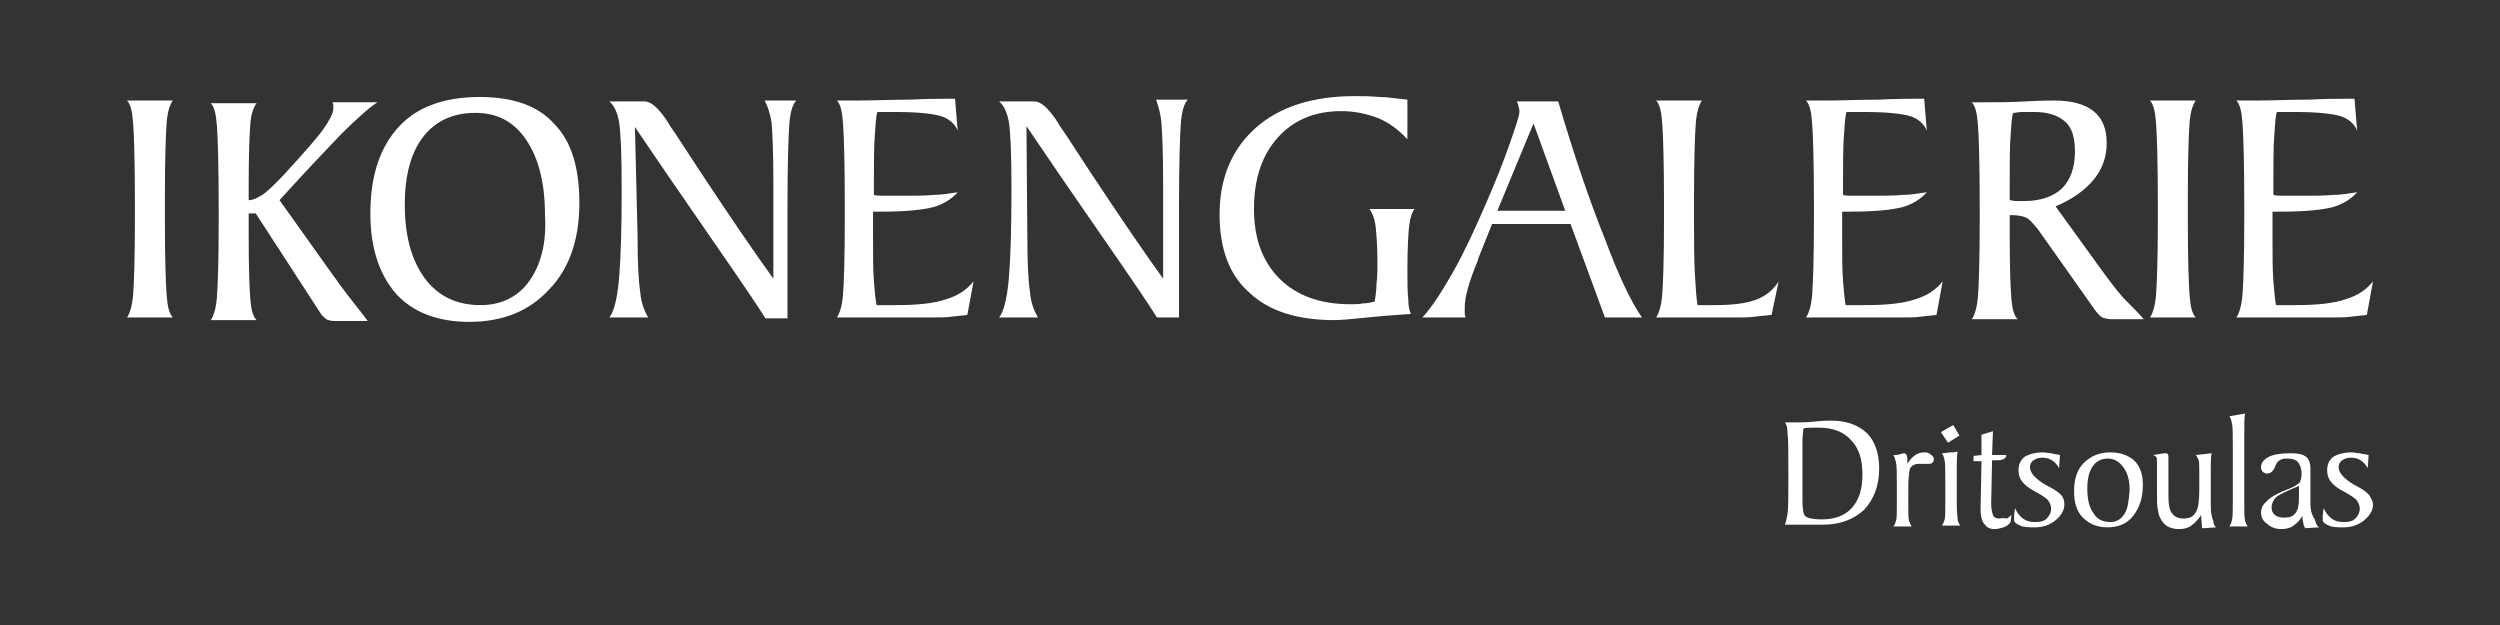 <svg xmlns="http://www.w3.org/2000/svg" viewBox="0 0 283.5 70.9"><rect x="0" y="0" width="283.5" height="70.9" fill="#333333" stroke="none"/><g fill="#fff"><path d="M18.7 22.2c0-4.2.1-7 .2-8.3.1-1.3.4-2.1.7-2.5h-5.2c.4.4.6 1.2.7 2.6.1 1.3.2 4.4.2 9.2v1.6c0 4.4-.1 7.3-.2 8.6-.1 1.3-.4 2.2-.7 2.6h5.2c-.4-.4-.6-1.2-.7-2.5-.1-1.3-.2-4.1-.2-8.3v-3zM38.4 32.1c-.2-.3-.4-.6-.5-.7l-6.2-8.7c2.7-3 5-5.4 6.9-7.4 2-2 3.4-3.2 4.2-3.7h-5.1c0 .1 0 .1.1.2v.5c0 .5-.4 1.3-1.1 2.3-.7 1-2.2 2.7-4.5 5.2-.9 1-1.7 1.7-2.3 2.2-.6.4-1.2.7-1.7.7v-1.6c0-3.7.1-6.1.2-7.2.1-1.1.4-1.8.7-2.2h-5.2c.4.4.6 1.2.7 2.6.1 1.3.2 4.4.2 9.2v1.6c0 4.4-.1 7.3-.2 8.6-.1 1.3-.4 2.2-.7 2.6h5.2c-.4-.4-.6-1.1-.7-2.2-.1-1.1-.2-3.5-.2-7.3v-2.6h.8l7.4 11.4c.2.3.4.4.6.6.2.1.5.2.9.2h3.8c-.8-1.1-1.9-2.4-3.3-4.3z"/><path d="M54.4 11c-4 0-7.1 1.1-9.2 3.4-2.1 2.3-3.2 5.5-3.2 9.8 0 3.9 1 6.9 2.9 9.1 1.9 2.1 4.7 3.2 8.3 3.2 3.8 0 6.8-1.2 9.1-3.7 2.3-2.4 3.4-5.7 3.4-9.8 0-4-.9-7-2.9-9-1.8-2-4.6-3-8.4-3zM60 31.9c-1.3 1.8-3.2 2.7-5.5 2.7-2.7 0-4.8-1-6.3-3s-2.3-4.8-2.3-8.4c0-3.3.7-5.9 2.1-7.7 1.4-1.8 3.4-2.7 5.9-2.7 2.5 0 4.4 1 5.8 3.1s2.1 4.9 2.1 8.5c.2 3.2-.5 5.7-1.8 7.5zM87.5 13.9c.1 1.2.2 3.5.2 7v10.7c-2.1-2.9-4.9-7-8.4-12.3-1.5-2.3-2.6-4-3.3-5-.1-.2-.3-.5-.5-.8-.9-1.3-1.7-2-2.4-2h-4c.5.4.9 1.2 1.1 2.3.2 1.2.3 3.7.3 7.7 0 4.4-.1 7.8-.3 10.1-.2 2.3-.6 3.8-1.1 4.4h4.4c-.4-.7-.8-1.6-.9-2.9-.2-1.3-.3-3.4-.3-6.4L72 14.4c2.3 3.4 5.1 7.5 8.5 12.4 3.4 4.9 5.5 8 6.3 9.3h2.5V23.4c0-4.6.1-7.7.2-9.2.1-1.5.4-2.4.8-2.8h-3.6c.3.5.6 1.3.8 2.5zM101.6 34.6h-2.2c-.1-.5-.2-1.4-.3-2.7-.1-1.3-.1-3-.1-5.4V24h1c2.7 0 4.6-.2 5.8-.5 1.1-.3 2.1-.9 2.8-1.7-.8.1-1.7.3-2.7.3-1 .1-2.3.1-3.8.1h-1.9c-.4 0-.8 0-1.1-.1v-1.3c0-2.3 0-4.1.1-5.4.1-1.2.1-2.1.3-2.7h2.1c2.5 0 4.3.2 5.2.5.9.3 1.5.9 1.8 1.6l-.3-3.6H107c-.5 0-1.8 0-3.9.1-2.1 0-4.1.1-5.8.1h-2.4c.4.4.6 1.2.7 2.6.1 1.3.2 4.4.2 9.2v1.6c0 4.4-.1 7.3-.2 8.6-.1 1.3-.4 2.2-.7 2.6h11c.7 0 1.4 0 2.1-.1.7-.1 1.2-.1 1.7-.2l.7-3.8c-.7.9-1.7 1.6-3 2-1.4.5-3.3.7-5.8.7zM131.7 13.9c.1 1.2.2 3.5.2 7v10.7c-2.1-2.9-4.9-7-8.4-12.3-1.5-2.3-2.6-4-3.3-5-.1-.2-.3-.5-.5-.8-.9-1.3-1.7-2-2.4-2h-4c.5.4.9 1.2 1.1 2.3.2 1.2.3 3.7.3 7.7 0 4.4-.1 7.8-.3 10.1-.2 2.3-.6 3.8-1.1 4.4h4.4c-.4-.7-.8-1.6-.9-2.9-.2-1.3-.3-3.4-.3-6.4l-.1-12.4c2.3 3.4 5.1 7.5 8.5 12.4 3.4 4.9 5.5 8 6.3 9.3h2.5V23.3c0-4.6.1-7.7.2-9.2.1-1.5.4-2.4.8-2.8h-3.6c.2.6.5 1.4.6 2.6zM160.4 23.7h-5.1c.3.4.6 1.1.7 2 .1 1 .2 2.3.2 4 0 .9 0 1.7-.1 2.4 0 .7-.1 1.4-.2 2.1-.4.1-.9.2-1.3.2-.5.1-1 .1-1.5.1-3.4 0-6.1-1-8-2.9-1.9-1.9-2.9-4.5-2.9-7.9 0-3.4.9-6.1 2.7-8.1 1.8-2 4.2-3 7.2-3 1.5 0 2.9.3 4.2.8 1.2.5 2.3 1.3 3.3 2.4v-4.5c-1.1-.1-2.2-.3-3.2-.3-1-.1-1.9-.1-2.8-.1-4.7 0-8.5 1.2-11.2 3.6-2.7 2.4-4.1 5.7-4.1 9.8 0 3.9 1.1 6.9 3.4 8.9 2.2 2.1 5.5 3.1 9.6 3.1.6 0 1.9-.1 3.8-.3 1.9-.2 3.6-.3 4.9-.4-.2-.4-.3-1-.3-1.7-.1-.7-.1-1.9-.1-3.4 0-2.3.1-4 .2-4.9.1-.8.3-1.5.6-1.9zM176.7 11.5H172c.1.2.2.4.2.6.1.2.1.4.1.6 0 .4-.4 1.6-1.1 3.6-.7 2-1.6 4.3-2.7 6.8-1.3 3-2.5 5.6-3.7 7.7-1.2 2.1-2.3 3.9-3.5 5.2h4.9c-.1-.2-.1-.4-.1-.6v-.6c0-1.1.5-2.9 1.5-5.3v-.1l1.6-4h8.9L182 36h4.2c-1.2-1.7-2.6-4.6-4.2-8.9-1.7-4.2-3.5-9.5-5.3-15.6zm-6.9 12.4l4.1-9.9 3.6 9.9h-7.7zM199.1 34c-1.1.4-2.6.6-4.6.6h-2c-.1-.5-.2-1.7-.3-3.5-.1-1.8-.1-4.1-.1-6.9v-1.6c0-4.4.1-7.3.2-8.6.1-1.3.4-2.2.7-2.6h-5.2c.4.4.6 1.2.7 2.6.1 1.3.2 4.4.2 9.2v1.6c0 4.4-.1 7.3-.2 8.6-.1 1.3-.4 2.2-.7 2.6h9.2c.7 0 1.4 0 2.1-.1.6-.1 1.2-.1 1.8-.2l.8-3.8c-.6 1-1.5 1.7-2.6 2.1zM211.5 34.6h-2.2c-.1-.5-.2-1.4-.3-2.7-.1-1.3-.1-3-.1-5.4V24h1c2.7 0 4.6-.2 5.8-.5 1.1-.3 2.1-.9 2.8-1.7-.8.1-1.7.3-2.7.3-1 .1-2.3.1-3.8.1h-1.9c-.4 0-.8 0-1.1-.1v-1.3c0-2.3 0-4.1.1-5.4.1-1.2.1-2.1.3-2.7h2.1c2.5 0 4.3.2 5.2.5.9.3 1.5.9 1.8 1.6l-.3-3.6h-1.3c-.5 0-1.8 0-3.9.1-2.1 0-4.1.1-5.8.1h-2.4c.4.4.6 1.2.7 2.6.1 1.3.2 4.4.2 9.2v1.6c0 4.4-.1 7.3-.2 8.6-.1 1.3-.4 2.2-.7 2.6h11c.7 0 1.4 0 2.1-.1.7-.1 1.2-.1 1.7-.2l.7-3.8c-.7.9-1.7 1.6-3 2-1.4.5-3.3.7-5.8.7zM241.1 34.1c-.8-.8-1.6-1.9-2.5-3.1l-5.5-7.6c1.9-.8 3.3-1.8 4.3-3s1.5-2.6 1.5-4.2-.5-2.8-1.5-3.6c-1-.8-2.5-1.2-4.4-1.2-.4 0-1.5 0-3.3.1-1.8.1-3.5.1-5 .1h-1.1c.4.4.6 1.2.7 2.6.1 1.3.2 4.4.2 9.2V25c0 4.4-.1 7.3-.2 8.6-.1 1.3-.4 2.2-.7 2.6h5.2c-.4-.4-.6-1.1-.7-2.2-.1-1.1-.2-3.5-.2-7.3v-2.3h.3c.6 0 1.2.1 1.6.3.4.2.8.7 1.3 1.3l6.5 9.2c.3.4.6.7.8.8.3.1.6.2 1.1.2h3.6c-.5-.6-1.2-1.3-2-2.1zm-11.6-11.3h-.9c-.3 0-.5-.1-.7-.1v-2.2c0-2.2 0-3.9.1-5.1.1-1.2.1-2.1.3-2.6.3 0 .6-.1 1-.1h1.4c1.6 0 2.7.4 3.5 1.1.8.7 1.1 1.9 1.1 3.4 0 1.8-.5 3.2-1.5 4.2-1 .9-2.4 1.4-4.3 1.4zM248.1 22.2c0-4.2.1-7 .2-8.3.1-1.3.4-2.1.7-2.5h-5.2c.4.4.6 1.2.7 2.6.1 1.3.2 4.4.2 9.2v1.6c0 4.4-.1 7.3-.2 8.6-.1 1.3-.4 2.2-.7 2.6h5.2c-.4-.4-.6-1.2-.7-2.5-.1-1.3-.2-4.1-.2-8.3v-3zM260.3 34.6h-2.2c-.1-.5-.2-1.4-.3-2.7-.1-1.3-.1-3-.1-5.4V24h1c2.7 0 4.6-.2 5.8-.5 1.1-.3 2.1-.9 2.8-1.7-.8.1-1.7.3-2.7.3-1 .1-2.3.1-3.8.1h-1.9c-.4 0-.8 0-1.1-.1v-1.3c0-2.3 0-4.1.1-5.4.1-1.2.1-2.1.3-2.7h2.1c2.5 0 4.3.2 5.2.5.9.3 1.5.9 1.8 1.6l-.3-3.6h-1.3c-.5 0-1.8 0-3.9.1-2.1 0-4.1.1-5.8.1h-2.4c.4.4.6 1.2.7 2.6.1 1.3.2 4.4.2 9.2v1.6c0 4.4-.1 7.3-.2 8.6-.1 1.3-.4 2.2-.7 2.6h11c.7 0 1.4 0 2.1-.1.7-.1 1.2-.1 1.7-.2l.7-3.8c-.7.9-1.7 1.6-3 2-1.4.5-3.3.7-5.8.7z"/><g><path d="M207.7 47.7c-.4 0-1 0-1.9.1-.9.1-1.6.1-2.1.1h-1.3c.2.2.3.6.3 1.2.1.6.1 2.1.1 4.4v.7c0 2.1 0 3.5-.1 4.1-.1.6-.2 1-.3 1.2h4.3c2 0 3.5-.6 4.7-1.7 1.1-1.2 1.7-2.7 1.7-4.7 0-1.7-.5-3.1-1.4-4-1-.9-2.3-1.4-4-1.4zm2.3 9.9c-.8.9-2 1.3-3.4 1.3-.8 0-1.3-.1-1.6-.2-.3-.1-.4-.3-.5-.6 0-.2-.1-.6-.1-1.1v-4.7-2.4c0-.6.1-1 .1-1.3.3-.1.6-.1.9-.1h.9c1.6 0 2.8.5 3.6 1.4.9.9 1.3 2.2 1.3 3.9 0 1.7-.4 2.9-1.2 3.8zM218.2 51.3c-.4 0-.7.1-1 .3-.3.2-.6.5-.9 1v-.4c0-.5-.1-.7-.3-.8 0 0-.2 0-.5.1s-.6.1-.8.1c.1.1.2.4.3.8.1.4.1 1.3.1 2.6v2.4c0 .8 0 1.4-.1 1.7-.1.3-.2.5-.3.6h2.1c-.1-.1-.2-.3-.3-.6-.1-.3-.1-.8-.1-1.4v-1.3-1c0-1.2.1-2 .2-2.3.2-.3.5-.5 1-.5h1c.2 0 .4 0 .5-.1.1-.1.2-.2.2-.4s-.1-.4-.3-.5c-.3-.3-.5-.3-.8-.3zM221.9 57.3v-1-3.5s0-1.3.1-1.6c-.3.1-.5.1-.8.1-.3 0-.6.1-1 .1.1.1.2.3.3.7.1.4.1 1.2.1 2.4v2.8c0 .8 0 1.4-.1 1.7-.1.3-.2.5-.3.6h2.1c-.1-.1-.2-.3-.3-.6 0-.3-.1-.9-.1-1.7zM222.2 49.4l-.7-1.2-1.4.8.8 1.2M226.7 58.8c-.3 0-.6-.1-.7-.4-.1-.3-.2-.7-.2-1.3V57l.1-4.8h.1c.5 0 .9 0 1.1-.1.2-.1.4-.2.4-.4v-.1h-1.6l.1-2.7-1.3.4v2.3l-.9.1v.6h.9l-.1 5.2v.2c0 .8.1 1.3.4 1.7.3.4.6.6 1.2.6.3 0 .7-.1 1-.2.3-.1.6-.3.8-.6l.1-.8c-.2.2-.4.3-.5.4-.6-.1-.8 0-.9 0zM232.2 55.1l-.2-.1c-1.2-.7-1.8-1.4-1.8-2 0-.3.1-.6.4-.8.3-.2.6-.3 1-.3s.8.1 1.1.3c.3.2.6.5.8.9l.1-1.5c-.4-.1-.7-.1-1-.2-.3 0-.6-.1-.9-.1-.9 0-1.6.2-2.1.5-.5.4-.7.9-.7 1.5 0 .5.1.9.4 1.3s.8.8 1.6 1.2c.7.4 1.2.7 1.4 1 .2.3.3.6.3.9 0 .4-.2.8-.5 1.1-.3.3-.7.4-1.3.4-.6 0-1-.1-1.4-.4-.4-.3-.7-.7-.9-1.2 0 .3-.1.6-.1.9v.5c0 .2.2.4.7.6.4.2 1 .2 1.7.2.9 0 1.7-.3 2.3-.8.6-.5 1-1.1 1-1.8 0-.4-.1-.8-.4-1.1-.2-.2-.7-.6-1.5-1zM239.3 51.3c-1.2 0-2.2.4-3 1.2-.8.8-1.1 1.9-1.1 3.2 0 1.3.3 2.3 1 3 .7.7 1.6 1.1 2.8 1.1 1.2 0 2.2-.4 2.9-1.3.7-.9 1.1-2 1.1-3.5 0-1.2-.3-2.1-1-2.8-.7-.6-1.6-.9-2.7-.9zm1.6 7c-.4.6-.9.9-1.6.9-.8 0-1.5-.3-1.9-1-.5-.7-.7-1.6-.7-2.8 0-1.1.2-1.9.6-2.5.4-.6 1-.9 1.7-.9s1.3.3 1.8 1 .7 1.5.7 2.6c-.1 1.2-.2 2.1-.6 2.7zM250.7 57.3v-1-2.9c0-.9 0-1.6.1-2l-1.8.2c.1.1.2.3.3.5.1.3.1.7.1 1.3v2.1c0 1.3-.1 2.1-.4 2.6-.3.5-.7.7-1.4.7-.6 0-1-.2-1.3-.6-.3-.4-.4-1-.4-1.9V52c0-.3 0-.5-.1-.5 0-.1-.2-.1-.3-.1h-.1l-1.2.2c.1.1.2.1.3.2.1.1.1.3.1.5V55.9c0 .9 0 1.5.1 1.9.1.4.1.7.3 1 .2.4.5.7.8.9.4.2.8.3 1.3.3s1-.1 1.4-.4c.4-.3.8-.7 1.1-1.2l.1 1.3v.2h.2l1.4-.1c-.1-.1-.3-.3-.3-.7-.2-.4-.3-1-.3-1.8zM254.5 57.3v-1.4-6.5c0-1.3 0-2.2.1-2.5l-1.8.3c.1.1.2.3.3.8.1.4.1 1.3.1 2.6V56.9c0 1 0 1.7-.1 2.1-.1.4-.2.6-.3.7h2.1c-.1-.1-.2-.3-.3-.6-.1-.4-.1-1-.1-1.8zM262 56.6v-2.2-1.3c0-.6-.2-1.1-.5-1.3-.4-.3-.9-.4-1.7-.4-1.1 0-1.9.1-2.5.4-.6.3-.9.7-.9 1.2 0 .2.1.4.2.5.1.1.3.2.5.2.4 0 .7-.3.9-.8.1-.2.1-.3.2-.4.1-.2.3-.3.5-.4.2-.1.4-.1.7-.1.5 0 .9.1 1.2.4.2.3.4.7.4 1.3 0 .5-.1.8-.2 1-.2.2-.6.5-1.4.8-1.3.5-2.1 1-2.4 1.4-.4.3-.6.8-.6 1.2 0 .5.2 1 .7 1.3.4.4 1 .6 1.6.6.5 0 1-.1 1.4-.4.4-.3.7-.6 1-1.1 0 .3 0 .5.1.8 0 .2.1.4.2.6l1.6-.1c-.2-.1-.4-.4-.5-.9-.5-.7-.5-1.4-.5-2.3zm-1.3-.1c0 .8-.1 1.3-.4 1.7-.3.4-.7.5-1.3.5-.4 0-.8-.1-1-.3-.3-.2-.4-.5-.4-.9s.2-.8.5-1.1c.3-.3 1.2-.7 2.6-1.3v1.4zM268.7 56.2c-.2-.3-.7-.7-1.5-1.1l-.2-.1c-1.2-.7-1.8-1.4-1.8-2 0-.3.1-.6.4-.8.3-.2.6-.3 1-.3s.8.1 1.1.3c.3.2.6.5.8.9l.1-1.5c-.4-.1-.7-.1-1-.2-.3 0-.6-.1-.9-.1-.9 0-1.6.2-2.1.5-.5.4-.7.9-.7 1.5 0 .5.1.9.4 1.3s.8.8 1.6 1.2c.7.4 1.2.7 1.4 1 .2.3.3.6.3.9 0 .4-.2.8-.5 1.1-.3.3-.7.4-1.3.4-.6 0-1-.1-1.4-.4-.4-.3-.7-.7-.9-1.2 0 .3-.1.6-.1.9v.5c0 .2.2.4.7.6.4.2 1 .2 1.7.2.9 0 1.7-.3 2.3-.8.6-.5 1-1.1 1-1.8 0-.3-.2-.7-.4-1z"/></g></g></svg>

